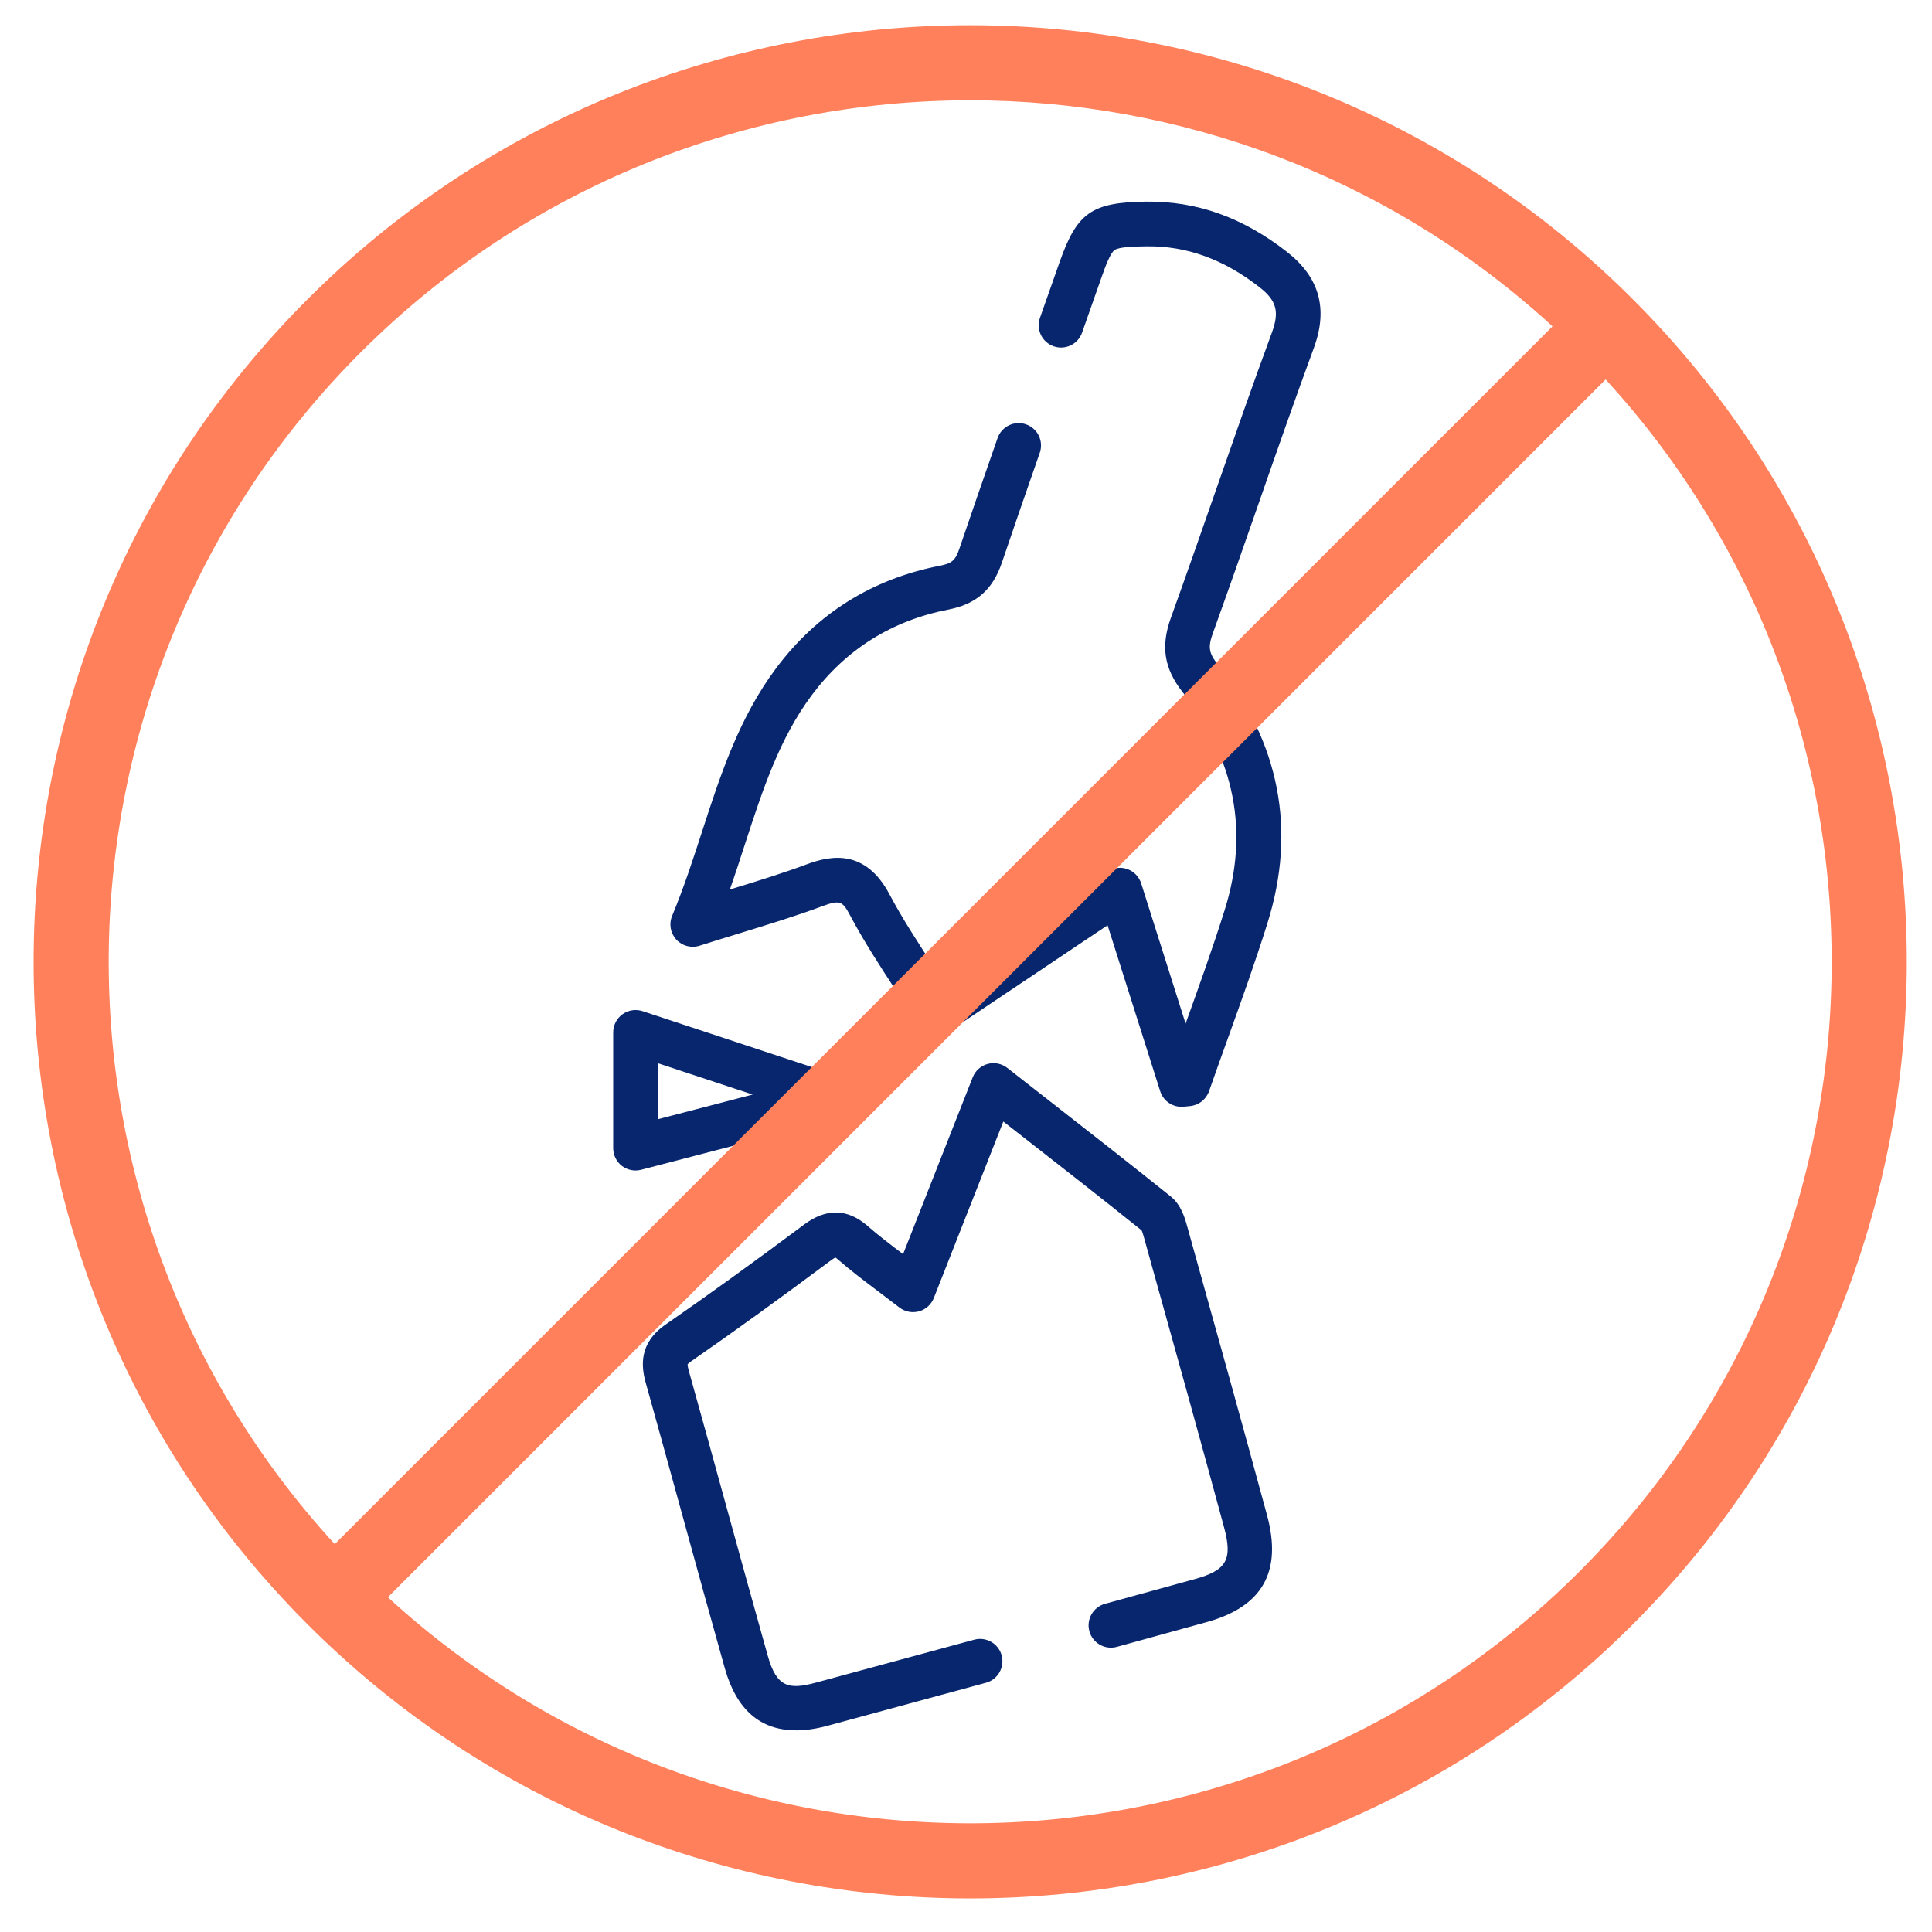 <?xml version="1.0" encoding="UTF-8"?>
<svg xmlns="http://www.w3.org/2000/svg" width="230" height="230" viewBox="0 0 230 230" fill="none">
  <path d="M140.65 131.762C139.501 131.762 138.471 131.018 138.119 129.909L131.853 110.149L113.011 122.766C112.413 123.165 111.682 123.305 110.978 123.158C110.273 123.012 109.662 122.58 109.283 121.976C108.44 120.634 107.589 119.331 106.745 118.049C104.746 114.986 102.859 112.096 101.198 108.967C100.314 107.306 100.022 107.093 97.929 107.87C94.766 109.046 91.524 110.036 88.089 111.093C86.547 111.564 84.953 112.056 83.272 112.588C82.289 112.9 81.206 112.614 80.508 111.85C79.81 111.086 79.618 109.99 80.016 109.033C81.405 105.698 82.521 102.263 83.597 98.941C85.75 92.31 87.976 85.453 92.401 79.54C97.284 73.015 103.842 68.916 111.895 67.348C113.33 67.069 113.742 66.704 114.22 65.295C115.569 61.328 117.011 57.149 118.758 52.153C119.243 50.764 120.758 50.033 122.146 50.519C123.535 51.004 124.266 52.518 123.781 53.907C122.04 58.89 120.605 63.049 119.263 67.002C118.173 70.205 116.22 71.919 112.918 72.564C106.201 73.866 100.733 77.288 96.666 82.722C92.773 87.925 90.78 94.07 88.66 100.575C88.096 102.323 87.517 104.103 86.886 105.897C90.115 104.907 93.172 103.964 96.082 102.881C98.919 101.824 103.025 101.053 105.895 106.475C107.443 109.392 109.264 112.182 111.197 115.139C111.562 115.704 111.934 116.268 112.307 116.84L131.84 103.758C132.538 103.293 133.408 103.18 134.199 103.459C134.989 103.738 135.601 104.369 135.853 105.166L141.142 121.856C142.736 117.418 144.384 112.84 145.806 108.296C148.71 99.027 147.022 90.317 140.796 82.41C138.584 79.6 138.165 76.949 139.388 73.554C141.202 68.531 142.989 63.395 144.723 58.432C146.882 52.246 149.108 45.854 151.414 39.596C152.337 37.091 151.972 35.769 149.912 34.167C145.653 30.852 141.255 29.264 136.504 29.324C134.943 29.344 133.235 29.397 132.697 29.762C132.206 30.101 131.654 31.53 131.129 33.025C130.359 35.217 129.588 37.41 128.817 39.602C128.332 40.984 126.811 41.715 125.429 41.224C124.047 40.738 123.316 39.217 123.807 37.835C124.578 35.642 125.349 33.456 126.12 31.264C128.213 25.304 129.947 24.088 136.445 24.002C142.477 23.929 147.939 25.876 153.188 29.968C157.074 32.998 158.131 36.745 156.41 41.423C154.124 47.642 151.899 54.013 149.753 60.179C148.019 65.156 146.218 70.305 144.398 75.354C143.786 77.042 143.899 77.746 144.982 79.115C152.364 88.483 154.35 98.828 150.895 109.877C149.427 114.568 147.746 119.245 146.118 123.77C145.381 125.816 144.65 127.862 143.932 129.909C143.587 130.885 142.71 131.576 141.673 131.676L140.923 131.749C140.836 131.756 140.757 131.762 140.67 131.762H140.65Z" fill="#07266D"></path>
  <path d="M94.74 205.99C90.507 205.99 87.67 203.519 86.288 198.609C84.607 192.636 82.933 186.563 81.318 180.683C79.843 175.328 78.375 169.973 76.874 164.624C76.342 162.717 76.003 159.927 79.225 157.694C84.361 154.14 89.756 150.24 95.736 145.775C98.361 143.815 100.899 143.868 103.277 145.941C104.573 147.07 105.941 148.114 107.509 149.303L115.801 128.248C116.107 127.47 116.765 126.879 117.575 126.66C118.386 126.441 119.25 126.613 119.914 127.132L124.365 130.613C129.548 134.659 134.438 138.48 139.361 142.426C140.637 143.456 141.062 145.011 141.374 146.147L142.045 148.559C144.955 158.983 147.965 169.767 150.842 180.397C152.656 187.108 150.304 191.267 143.653 193.107C140.085 194.091 136.524 195.074 132.956 196.057C131.541 196.443 130.079 195.612 129.687 194.197C129.302 192.782 130.133 191.32 131.548 190.928C135.109 189.951 138.677 188.968 142.238 187.985C146.045 186.935 146.763 185.659 145.713 181.792C142.843 171.182 139.84 160.412 136.929 149.994L136.252 147.549C136.165 147.223 136.019 146.705 135.906 146.472C131.056 142.579 126.219 138.805 121.097 134.805L119.442 133.516L111.17 154.525C110.865 155.302 110.207 155.894 109.403 156.113C108.599 156.332 107.735 156.166 107.071 155.655C106.227 155.003 105.423 154.392 104.652 153.814C102.932 152.519 101.31 151.296 99.782 149.961C99.629 149.828 99.523 149.748 99.45 149.701C99.35 149.755 99.178 149.854 98.925 150.04C92.899 154.538 87.451 158.478 82.262 162.073C82.009 162.252 81.897 162.365 81.857 162.418C81.857 162.498 81.87 162.724 82.003 163.202C83.504 168.557 84.979 173.919 86.454 179.281C88.069 185.148 89.737 191.22 91.417 197.174C92.474 200.921 93.969 201.167 97.145 200.31C103.423 198.609 109.702 196.908 115.981 195.2C117.396 194.815 118.858 195.652 119.243 197.067C119.628 198.482 118.791 199.944 117.376 200.329C111.097 202.037 104.812 203.745 98.533 205.445C97.171 205.817 95.909 205.997 94.753 205.997L94.74 205.99Z" fill="#07266D"></path>
  <path d="M75.658 139.343C75.073 139.343 74.502 139.151 74.03 138.792C73.379 138.287 73 137.51 73 136.686V122.899C73 122.049 73.412 121.245 74.103 120.747C74.794 120.248 75.684 120.109 76.495 120.374L98.513 127.65C99.51 127.975 100.214 128.859 100.321 129.902L100.4 130.66C100.533 131.962 99.696 133.171 98.427 133.503L76.329 139.257C76.109 139.317 75.883 139.343 75.658 139.343ZM78.315 126.573V133.244L89.604 130.301L78.315 126.573Z" fill="#07266D"></path>
  <path d="M36.621 35.621C80.115 -7.873 150.885 -7.873 194.38 35.621C237.874 79.115 237.874 149.886 194.38 193.38C172.636 215.124 144.069 226.002 115.503 226.002H115.497C86.931 226.002 58.365 215.13 36.621 193.38C-6.873 149.885 -6.873 79.115 36.621 35.621ZM46.175 190.147C86.381 227.033 149.108 226.003 188.055 187.056C227.003 148.108 228.032 85.382 191.147 45.176L46.175 190.147ZM115.497 11.941C89.224 11.941 62.944 21.944 42.944 41.944C3.997 80.897 2.967 143.618 39.851 183.824L184.824 38.852C165.265 20.914 140.384 11.941 115.503 11.941H115.497Z" fill="#FF805B"></path>
</svg>
